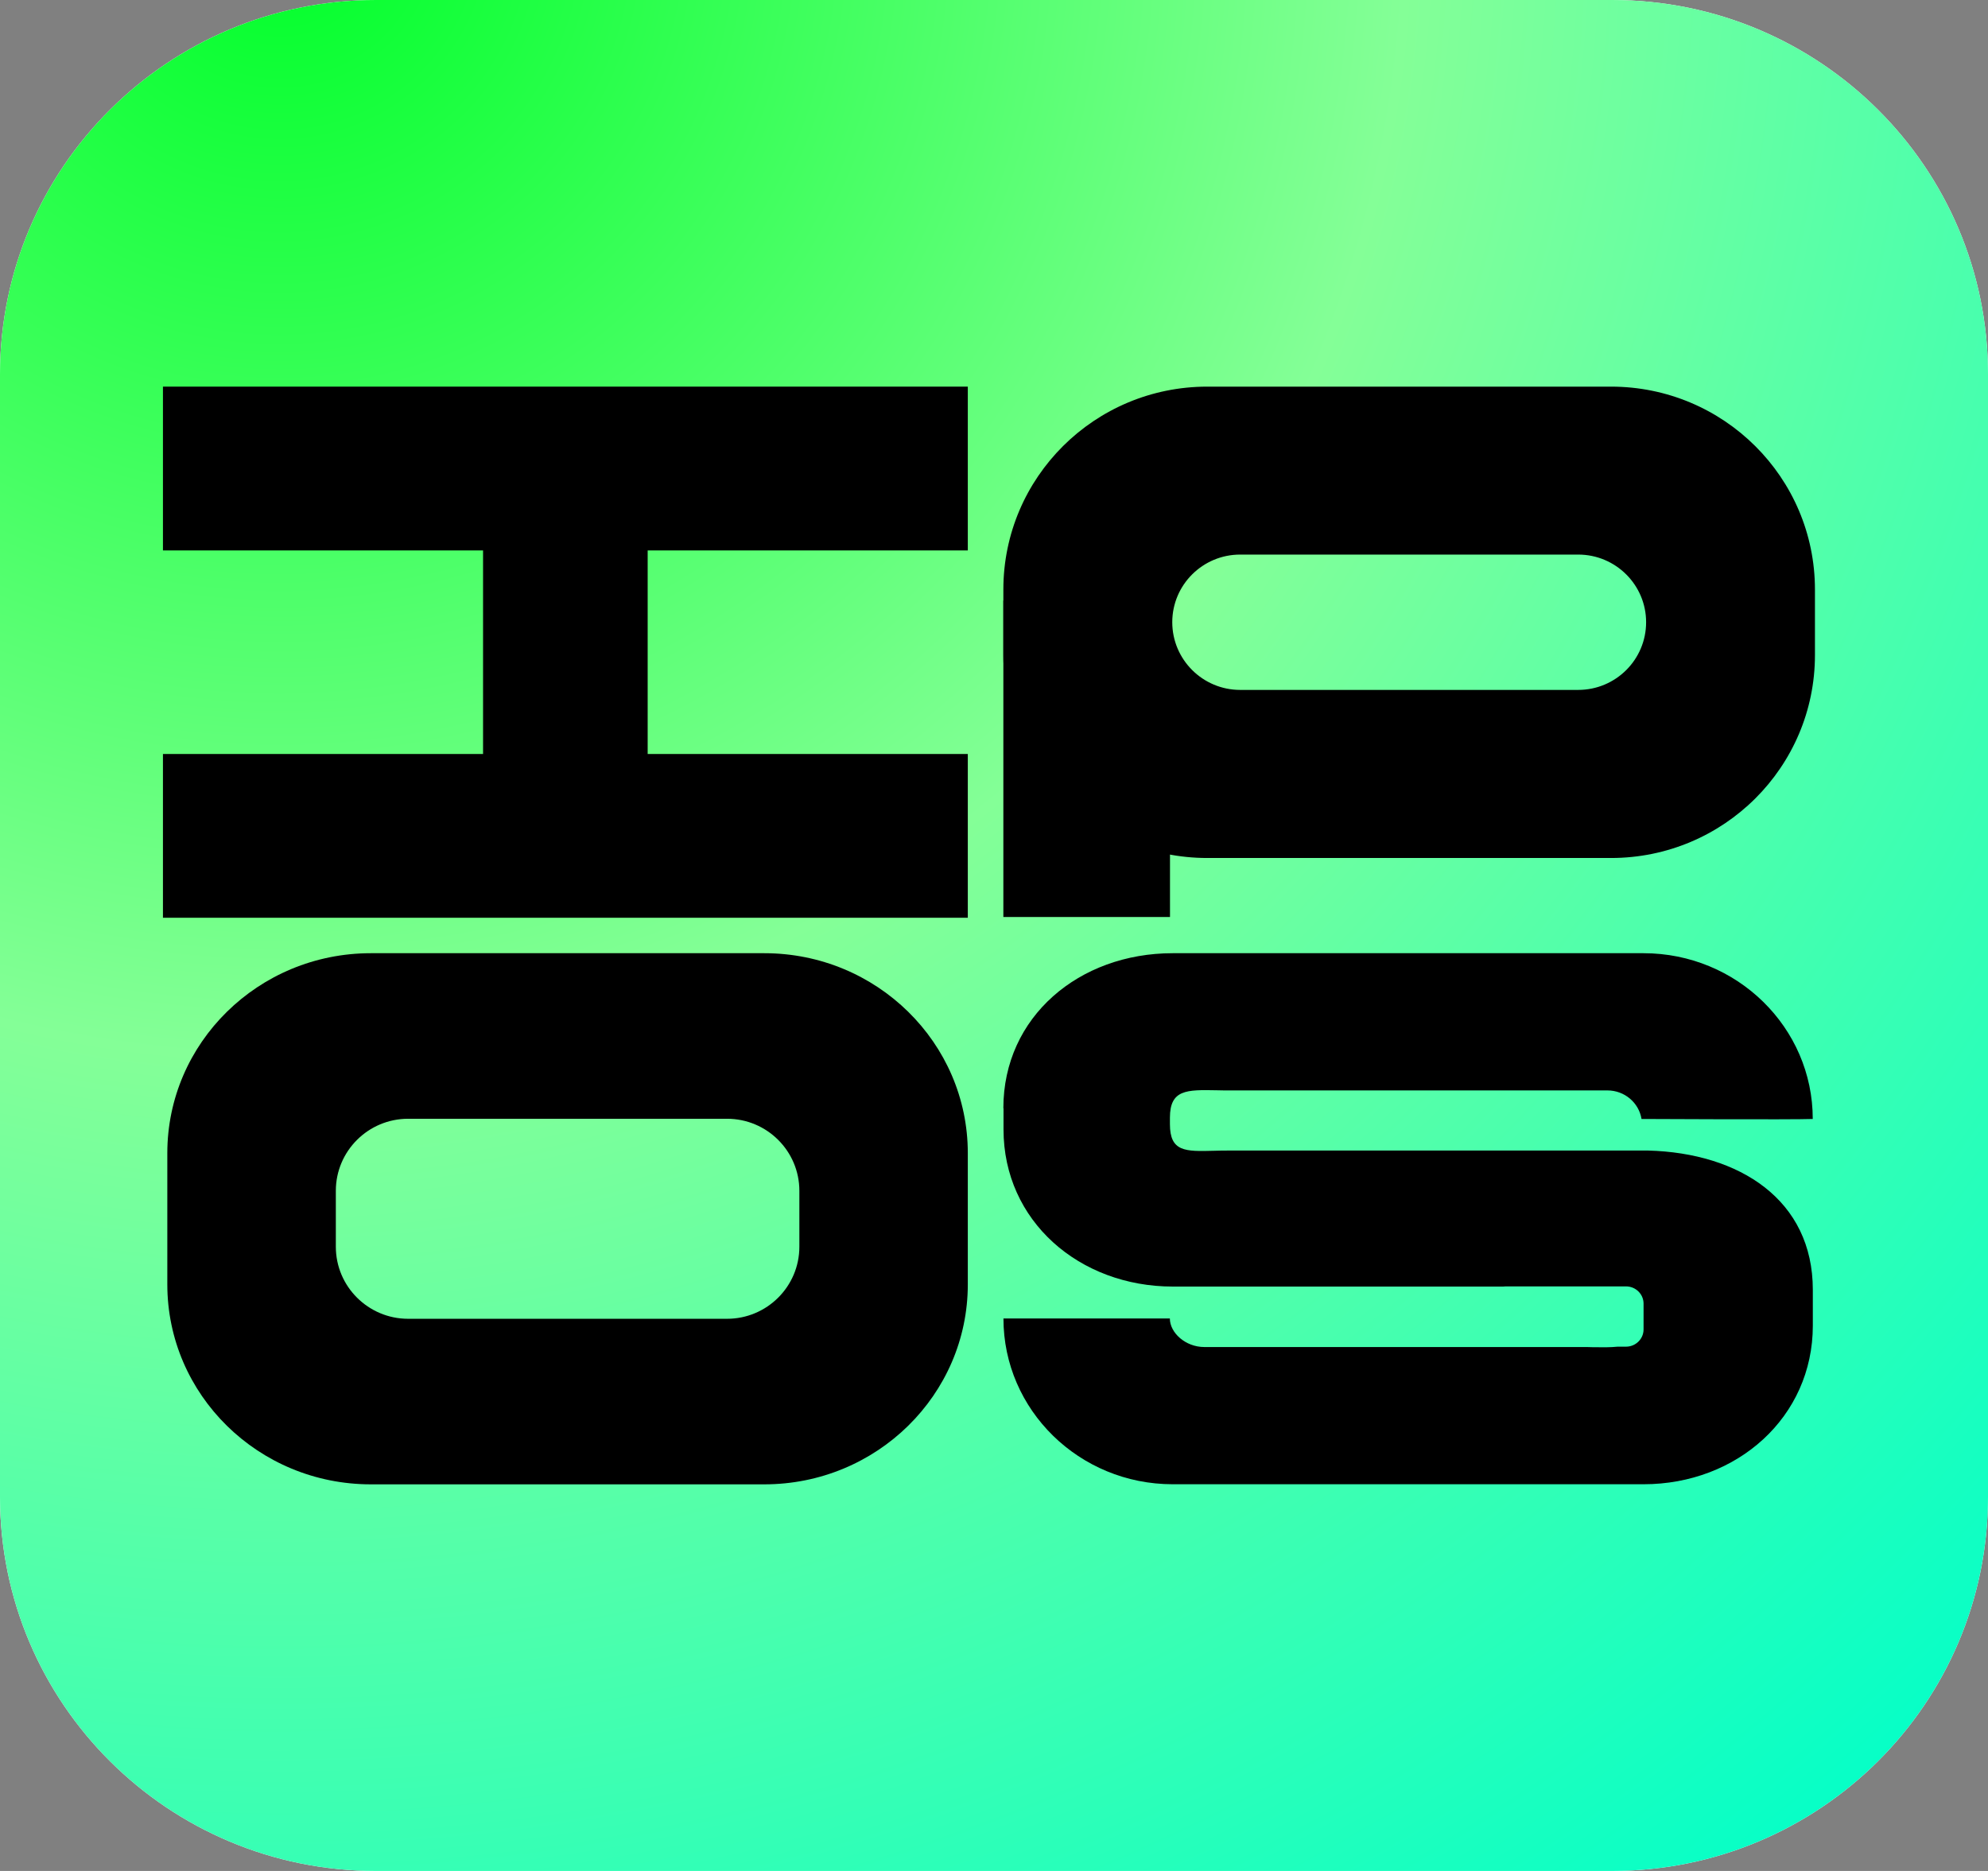 <svg width="85" height="80" viewBox="0 0 85 80" fill="none" xmlns="http://www.w3.org/2000/svg">
<rect x="0" y="0" width="85" height="80" fill="#808080" stroke="none"/>
<g clip-path="url(#clip0_14_3336)">
<path d="M68.923 0H16.077C7.198 0 0 7.164 0 16.001V63.999C0 72.836 7.198 80 16.077 80H68.923C77.802 80 85 72.836 85 63.999V16.001C85 7.164 77.802 0 68.923 0Z" fill="white"/>
<path d="M68.923 0H16.077C7.198 0 0 7.164 0 16.001V63.999C0 72.836 7.198 80 16.077 80H68.923C77.802 80 85 72.836 85 63.999V16.001C85 7.164 77.802 0 68.923 0Z" fill="url(#paint0_radial_14_3336)"/>
<path fill-rule="evenodd" clip-rule="evenodd" d="M32.68 40.758H15.854C11.05 40.758 7.154 44.588 7.154 49.308V54.919C7.154 59.639 11.047 63.469 15.854 63.469H32.68C37.483 63.469 41.38 59.639 41.38 54.919V49.308C41.38 44.588 37.486 40.758 32.68 40.758ZM34.178 50.918C34.178 49.218 32.793 47.837 31.085 47.837H17.452C15.744 47.837 14.359 49.218 14.359 50.918V53.309C14.359 55.008 15.744 56.39 17.452 56.39H31.085C32.793 56.39 34.178 55.008 34.178 53.309V50.918Z" fill="black"/>
<path fill-rule="evenodd" clip-rule="evenodd" d="M68.881 16.532H51.62C46.803 16.532 42.9 20.413 42.9 25.21V28.009C42.9 32.8 46.803 36.687 51.62 36.687H68.881C73.698 36.687 77.601 32.8 77.601 28.009V25.21C77.601 20.416 73.698 16.532 68.881 16.532ZM70.382 26.605C70.382 25.011 69.082 23.713 67.477 23.713H53.027C51.423 23.713 50.122 25.008 50.122 26.605C50.122 28.201 51.423 29.5 53.027 29.5H67.477C69.082 29.5 70.382 28.205 70.382 26.605Z" fill="black"/>
<path d="M50.025 25.679H42.9V39.21H50.025V25.679Z" fill="black"/>
<path d="M42.9 47.387C42.9 43.473 46.142 40.758 50.138 40.758H70.27C74.266 40.758 77.507 43.933 77.507 47.846C76.694 47.879 70.186 47.846 70.186 47.846C70.073 47.152 69.463 46.625 68.726 46.625H52.588C52.385 46.625 52.194 46.625 52.014 46.619C50.745 46.596 50.022 46.581 50.022 47.792V48.065C50.022 49.254 50.677 49.238 51.904 49.206C52.117 49.199 52.343 49.196 52.588 49.196H70.466C74.376 49.299 77.51 51.304 77.51 55.153V56.682C77.51 60.596 74.269 63.465 70.273 63.465H50.141C46.145 63.465 42.904 60.291 42.904 56.377H50.019C50.019 56.984 50.681 57.598 51.497 57.598H67.635C67.8 57.598 67.961 57.598 68.116 57.605C68.504 57.611 68.859 57.614 69.165 57.582H69.524C69.937 57.582 70.273 57.251 70.273 56.846V55.741C70.273 55.336 69.937 55.005 69.524 55.005H64.368L64.272 55.012H50.145C46.148 55.012 42.907 52.207 42.907 48.293V47.387H42.9Z" fill="black"/>
<path d="M6.967 16.532H41.38V23.536H27.692V32.24H41.38V39.242H6.967V32.24H20.654V23.536H6.967V16.532Z" fill="black"/>
</g>
<defs>
<radialGradient id="paint0_radial_14_3336" cx="0" cy="0" r="1" gradientUnits="userSpaceOnUse" gradientTransform="translate(11.959 -3.167) rotate(54.893) scale(107.34 109.752)">
<stop stop-color="#00FF29"/>
<stop offset="0.45" stop-color="#84FF97"/>
<stop offset="1" stop-color="#00FFC9"/>
</radialGradient>
<clipPath id="clip0_14_3336">
<rect width="85" height="80" fill="white"/>
</clipPath>
</defs>
</svg>
